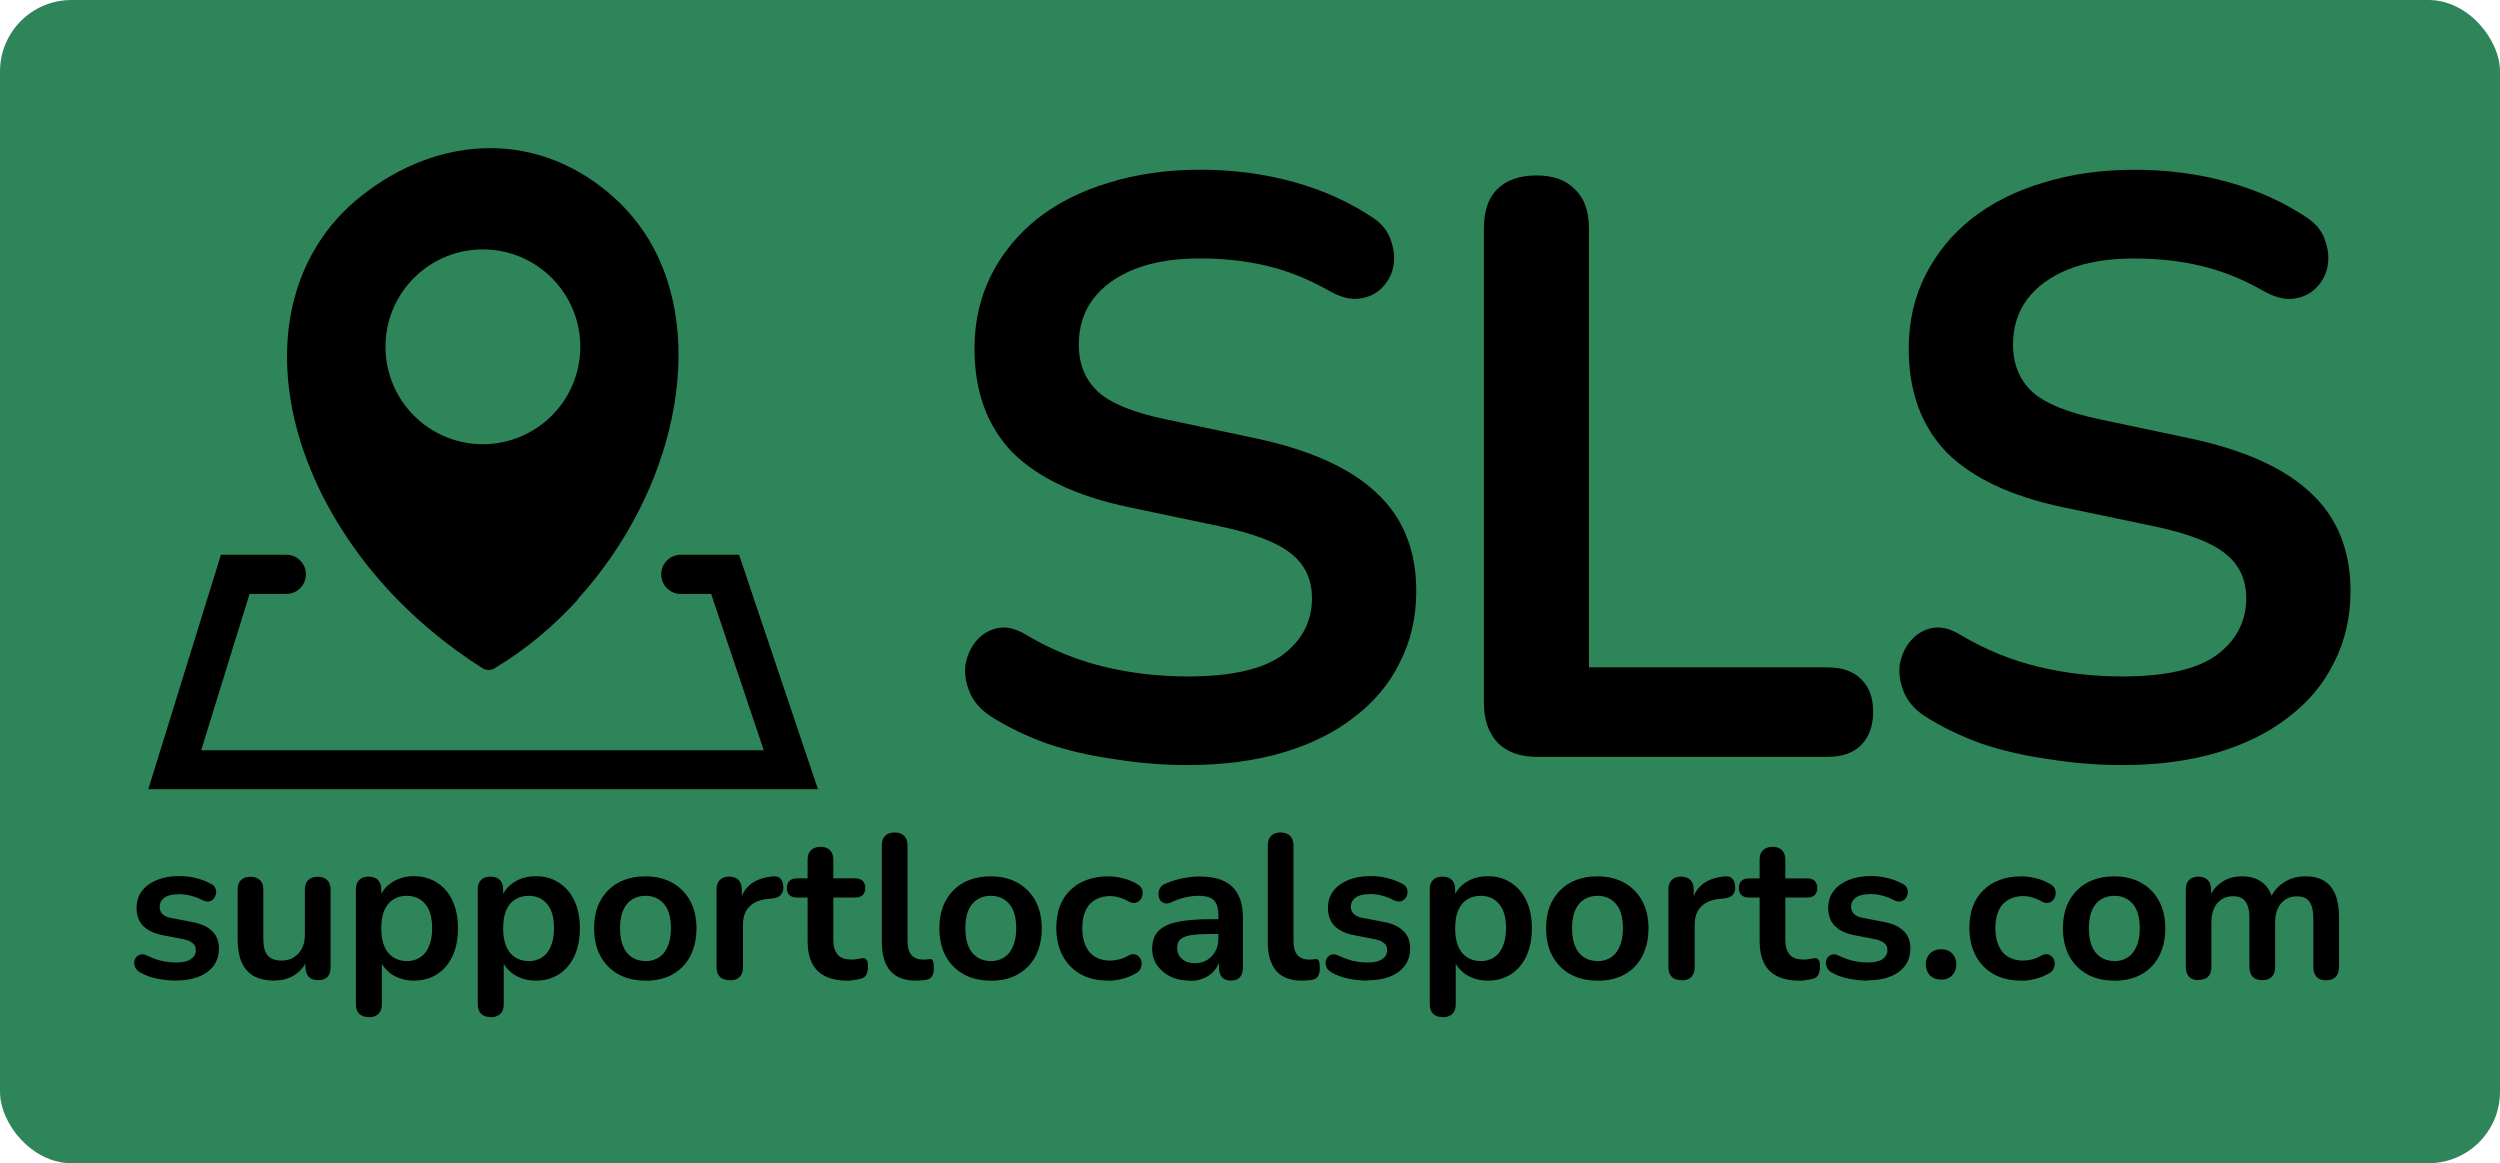 <?xml version="1.0" encoding="UTF-8" standalone="no"?>
<!-- Created with Inkscape (http://www.inkscape.org/) -->

<svg
   width="17.211mm"
   height="8.008mm"
   viewBox="0 0 17.211 8.008"
   version="1.1"
   id="svg1"
   inkscape:export-filename="logo3.svg"
   inkscape:export-xdpi="96"
   inkscape:export-ydpi="96"
   xmlns:inkscape="http://www.inkscape.org/namespaces/inkscape"
   xmlns:sodipodi="http://sodipodi.sourceforge.net/DTD/sodipodi-0.dtd"
   xmlns="http://www.w3.org/2000/svg"
   xmlns:svg="http://www.w3.org/2000/svg">
  <sodipodi:namedview
     id="namedview1"
     pagecolor="#ffffff"
     bordercolor="#000000"
     borderopacity="0.25"
     inkscape:showpageshadow="2"
     inkscape:pageopacity="0.0"
     inkscape:pagecheckerboard="0"
     inkscape:deskcolor="#d1d1d1"
     inkscape:document-units="mm"
     showgrid="true">
    <inkscape:grid
       id="grid6"
       units="pt"
       originx="3.5058595e-06"
       originy="-1.7285157e-06"
       spacingx="1"
       spacingy="1"
       empcolor="#e50008"
       empopacity="0.302"
       color="#e50100"
       opacity="0.149"
       empspacing="4"
       enabled="true"
       visible="true" />
    <inkscape:page
       x="0"
       y="0"
       width="17.211"
       height="8.008"
       id="page2"
       margin="0"
       bleed="0" />
  </sodipodi:namedview>
  <defs
     id="defs1" />
  <g
     inkscape:label="Layer 1"
     inkscape:groupmode="layer"
     id="layer1"
     transform="translate(-120.385,-135.547)">
    <rect
       style="fill:#2f855a;fill-opacity:1;stroke-width:0.246"
       id="rect209"
       width="17.211"
       height="8.008"
       x="120.385"
       y="135.547"
       rx="0.492" />
    <g
       id="text209"
       style="font-size:21.333px;line-height:0.88;letter-spacing:-0.02px;white-space:pre;shape-padding:0.063"
       transform="matrix(0.265,0,0,0.265,107.28,122.478)"
       aria-label="SLS">
      <path
         style="font-weight:bold;font-family:Nunito;-inkscape-font-specification:'Nunito Bold';letter-spacing:-0.59px"
         d="m 80.315,69.193 q -0.939,0 -1.877,-0.149 -0.939,-0.128 -1.771,-0.405 -0.832,-0.299 -1.493,-0.725 -0.384,-0.256 -0.533,-0.619 -0.149,-0.363 -0.107,-0.704 0.064,-0.363 0.277,-0.619 0.235,-0.277 0.576,-0.341 0.341,-0.064 0.747,0.192 0.939,0.555 1.984,0.811 1.045,0.256 2.197,0.256 1.685,0 2.453,-0.555 0.768,-0.576 0.768,-1.472 0,-0.747 -0.555,-1.173 -0.533,-0.427 -1.856,-0.704 L 78.779,62.494 q -2.027,-0.427 -3.029,-1.429 -0.981,-1.024 -0.981,-2.688 0,-1.045 0.427,-1.899 0.427,-0.853 1.195,-1.472 0.789,-0.619 1.856,-0.939 1.088,-0.341 2.389,-0.341 1.28,0 2.432,0.32 1.152,0.32 2.069,0.939 0.341,0.235 0.448,0.576 0.128,0.341 0.064,0.683 -0.064,0.32 -0.299,0.555 -0.235,0.235 -0.597,0.277 -0.341,0.043 -0.789,-0.213 -0.789,-0.448 -1.6,-0.64 -0.811,-0.192 -1.749,-0.192 -0.981,0 -1.685,0.277 -0.704,0.277 -1.088,0.789 -0.363,0.491 -0.363,1.173 0,0.768 0.512,1.237 0.512,0.448 1.749,0.704 l 2.325,0.491 q 2.112,0.448 3.136,1.408 1.045,0.96 1.045,2.56 0,1.024 -0.427,1.856 -0.405,0.832 -1.195,1.429 -0.768,0.597 -1.856,0.917 -1.088,0.32 -2.453,0.32 z m 9.074,-0.213 q -0.661,0 -1.024,-0.363 -0.363,-0.384 -0.363,-1.045 V 55.262 q 0,-0.683 0.341,-1.024 0.363,-0.363 1.024,-0.363 0.661,0 1.003,0.363 0.363,0.341 0.363,1.024 v 11.392 h 6.187 q 0.576,0 0.875,0.299 0.32,0.299 0.32,0.853 0,0.555 -0.32,0.875 -0.299,0.299 -0.875,0.299 z"
         id="path5" />
      <path
         style="font-weight:bold;font-family:Nunito;-inkscape-font-specification:'Nunito Bold'"
         d="m 104.586,69.193 q -0.939,0 -1.877,-0.149 -0.939,-0.128 -1.771,-0.405 -0.832,-0.299 -1.493,-0.725 -0.384,-0.256 -0.533,-0.619 -0.149,-0.363 -0.107,-0.704 0.064,-0.363 0.277,-0.619 0.235,-0.277 0.576,-0.341 0.341,-0.064 0.747,0.192 0.939,0.555 1.984,0.811 1.045,0.256 2.197,0.256 1.685,0 2.453,-0.555 0.768,-0.576 0.768,-1.472 0,-0.747 -0.555,-1.173 -0.533,-0.427 -1.856,-0.704 l -2.347,-0.491 q -2.027,-0.427 -3.029,-1.429 -0.981,-1.024 -0.981,-2.688 0,-1.045 0.427,-1.899 0.427,-0.853 1.195,-1.472 0.789,-0.619 1.856,-0.939 1.088,-0.341 2.389,-0.341 1.28,0 2.432,0.32 1.152,0.32 2.069,0.939 0.341,0.235 0.448,0.576 0.128,0.341 0.064,0.683 -0.064,0.32 -0.299,0.555 -0.235,0.235 -0.597,0.277 -0.341,0.043 -0.789,-0.213 -0.789,-0.448 -1.6,-0.64 -0.811,-0.192 -1.749,-0.192 -0.981,0 -1.685,0.277 -0.704,0.277 -1.088,0.789 -0.363,0.491 -0.363,1.173 0,0.768 0.512,1.237 0.512,0.448 1.749,0.704 l 2.325,0.491 q 2.112,0.448 3.136,1.408 1.045,0.96 1.045,2.56 0,1.024 -0.427,1.856 -0.405,0.832 -1.195,1.429 -0.768,0.597 -1.856,0.917 -1.088,0.32 -2.453,0.32 z"
         id="path6" />
    </g>
    <path
       style="font-weight:bold;font-size:5.333px;line-height:0.88;font-family:Nunito;-inkscape-font-specification:'Nunito Bold';letter-spacing:-0.03px;white-space:pre;shape-padding:0.063;stroke-width:0.265"
       d="m 121.598,142.298 q -0.061,0 -0.128,-0.013 -0.068,-0.013 -0.121,-0.044 -0.023,-0.014 -0.033,-0.033 -0.008,-0.02 -0.007,-0.038 0.003,-0.02 0.014,-0.034 0.013,-0.014 0.031,-0.018 0.02,-0.004 0.042,0.007 0.056,0.027 0.106,0.038 0.049,0.01 0.097,0.01 0.068,0 0.1,-0.023 0.034,-0.024 0.034,-0.062 0,-0.033 -0.023,-0.049 -0.021,-0.018 -0.065,-0.027 l -0.141,-0.027 q -0.087,-0.017 -0.134,-0.064 -0.045,-0.048 -0.045,-0.123 0,-0.068 0.037,-0.117 0.038,-0.049 0.104,-0.076 0.066,-0.027 0.152,-0.027 0.062,0 0.116,0.014 0.055,0.013 0.106,0.041 0.021,0.011 0.028,0.03 0.008,0.018 0.004,0.038 -0.004,0.018 -0.017,0.034 -0.013,0.014 -0.032,0.018 -0.018,0.003 -0.042,-0.008 -0.044,-0.023 -0.085,-0.032 -0.04,-0.01 -0.076,-0.01 -0.069,0 -0.103,0.024 -0.033,0.024 -0.033,0.064 0,0.03 0.02,0.049 0.02,0.02 0.061,0.027 l 0.141,0.027 q 0.092,0.017 0.138,0.062 0.048,0.045 0.048,0.121 0,0.103 -0.08,0.162 -0.08,0.058 -0.214,0.058 z m 0.678,0 q -0.086,0 -0.143,-0.031 -0.056,-0.032 -0.085,-0.096 -0.027,-0.064 -0.027,-0.158 v -0.341 q 0,-0.045 0.023,-0.066 0.023,-0.023 0.065,-0.023 0.042,0 0.065,0.023 0.024,0.021 0.024,0.066 v 0.344 q 0,0.073 0.03,0.109 0.03,0.035 0.095,0.035 0.071,0 0.116,-0.048 0.045,-0.049 0.045,-0.13 v -0.31 q 0,-0.045 0.023,-0.066 0.023,-0.023 0.065,-0.023 0.042,0 0.065,0.023 0.024,0.021 0.024,0.066 v 0.533 q 0,0.09 -0.086,0.09 -0.041,0 -0.064,-0.023 -0.023,-0.024 -0.023,-0.068 v -0.107 l 0.02,0.042 q -0.03,0.076 -0.09,0.117 -0.059,0.041 -0.141,0.041 z m 0.647,0.251 q -0.042,0 -0.065,-0.023 -0.023,-0.023 -0.023,-0.066 v -0.789 q 0,-0.044 0.023,-0.066 0.023,-0.023 0.064,-0.023 0.042,0 0.065,0.023 0.023,0.023 0.023,0.066 v 0.11 l -0.015,-0.042 q 0.021,-0.072 0.086,-0.116 0.066,-0.044 0.154,-0.044 0.09,0 0.158,0.044 0.069,0.044 0.107,0.124 0.038,0.079 0.038,0.191 0,0.11 -0.038,0.192 -0.038,0.08 -0.106,0.124 -0.068,0.044 -0.159,0.044 -0.086,0 -0.151,-0.042 -0.065,-0.044 -0.087,-0.113 h 0.017 v 0.318 q 0,0.044 -0.024,0.066 -0.023,0.023 -0.065,0.023 z m 0.261,-0.385 q 0.052,0 0.092,-0.025 0.04,-0.025 0.061,-0.075 0.023,-0.051 0.023,-0.126 0,-0.113 -0.048,-0.168 -0.048,-0.056 -0.127,-0.056 -0.052,0 -0.092,0.025 -0.04,0.024 -0.062,0.075 -0.021,0.049 -0.021,0.124 0,0.111 0.048,0.169 0.048,0.056 0.127,0.056 z m 0.578,0.385 q -0.042,0 -0.065,-0.023 -0.023,-0.023 -0.023,-0.066 v -0.789 q 0,-0.044 0.023,-0.066 0.023,-0.023 0.064,-0.023 0.042,0 0.065,0.023 0.023,0.023 0.023,0.066 v 0.11 l -0.015,-0.042 q 0.021,-0.072 0.086,-0.116 0.066,-0.044 0.154,-0.044 0.09,0 0.158,0.044 0.069,0.044 0.107,0.124 0.038,0.079 0.038,0.191 0,0.11 -0.038,0.192 -0.038,0.08 -0.106,0.124 -0.068,0.044 -0.159,0.044 -0.086,0 -0.151,-0.042 -0.065,-0.044 -0.087,-0.113 h 0.017 v 0.318 q 0,0.044 -0.024,0.066 -0.023,0.023 -0.065,0.023 z m 0.261,-0.385 q 0.052,0 0.092,-0.025 0.04,-0.025 0.061,-0.075 0.023,-0.051 0.023,-0.126 0,-0.113 -0.048,-0.168 -0.048,-0.056 -0.127,-0.056 -0.052,0 -0.092,0.025 -0.04,0.024 -0.062,0.075 -0.021,0.049 -0.021,0.124 0,0.111 0.048,0.169 0.048,0.056 0.127,0.056 z m 0.805,0.134 q -0.107,0 -0.186,-0.044 -0.079,-0.044 -0.123,-0.124 -0.044,-0.082 -0.044,-0.192 0,-0.083 0.024,-0.148 0.025,-0.066 0.072,-0.113 0.047,-0.048 0.111,-0.072 0.065,-0.025 0.145,-0.025 0.107,0 0.186,0.044 0.079,0.044 0.123,0.124 0.044,0.08 0.044,0.191 0,0.083 -0.025,0.15 -0.024,0.066 -0.071,0.114 -0.047,0.047 -0.111,0.072 -0.065,0.024 -0.145,0.024 z m 0,-0.134 q 0.052,0 0.092,-0.025 0.04,-0.025 0.061,-0.075 0.023,-0.051 0.023,-0.126 0,-0.113 -0.048,-0.168 -0.048,-0.056 -0.127,-0.056 -0.052,0 -0.092,0.025 -0.04,0.024 -0.062,0.075 -0.021,0.049 -0.021,0.124 0,0.111 0.048,0.169 0.048,0.056 0.127,0.056 z m 0.581,0.131 q -0.044,0 -0.068,-0.023 -0.023,-0.024 -0.023,-0.068 v -0.533 q 0,-0.044 0.023,-0.066 0.023,-0.023 0.064,-0.023 0.041,0 0.064,0.023 0.023,0.023 0.023,0.066 v 0.089 h -0.014 q 0.02,-0.085 0.078,-0.128 0.058,-0.044 0.154,-0.052 0.03,-0.003 0.047,0.015 0.018,0.017 0.021,0.054 0.003,0.035 -0.017,0.058 -0.018,0.021 -0.056,0.025 l -0.031,0.003 q -0.086,0.008 -0.13,0.054 -0.044,0.044 -0.044,0.124 v 0.292 q 0,0.044 -0.023,0.068 -0.023,0.023 -0.066,0.023 z m 0.81,0.003 q -0.092,0 -0.154,-0.031 -0.061,-0.031 -0.09,-0.09 -0.03,-0.061 -0.03,-0.15 v -0.301 h -0.073 q -0.034,0 -0.052,-0.017 -0.018,-0.018 -0.018,-0.049 0,-0.033 0.018,-0.049 0.018,-0.017 0.052,-0.017 h 0.073 v -0.128 q 0,-0.044 0.023,-0.066 0.024,-0.023 0.066,-0.023 0.042,0 0.065,0.023 0.023,0.023 0.023,0.066 v 0.128 h 0.15 q 0.034,0 0.052,0.017 0.018,0.017 0.018,0.049 0,0.031 -0.018,0.049 -0.018,0.017 -0.052,0.017 h -0.15 v 0.291 q 0,0.068 0.03,0.102 0.03,0.034 0.096,0.034 0.024,0 0.042,-0.004 0.018,-0.004 0.032,-0.006 0.017,-0.001 0.028,0.011 0.011,0.011 0.011,0.048 0,0.028 -0.01,0.051 -0.008,0.021 -0.033,0.03 -0.018,0.006 -0.048,0.01 -0.03,0.006 -0.052,0.006 z m 0.472,0 q -0.117,0 -0.176,-0.066 -0.059,-0.068 -0.059,-0.198 v -0.667 q 0,-0.044 0.023,-0.066 0.023,-0.023 0.065,-0.023 0.042,0 0.065,0.023 0.024,0.023 0.024,0.066 v 0.659 q 0,0.065 0.027,0.096 0.028,0.031 0.079,0.031 0.011,0 0.021,0 0.01,-0.001 0.02,-0.003 0.02,-0.003 0.027,0.011 0.007,0.013 0.007,0.054 0,0.035 -0.014,0.055 -0.014,0.02 -0.047,0.024 -0.014,0.001 -0.03,0.003 -0.015,0.001 -0.031,0.001 z m 0.514,0 q -0.107,0 -0.186,-0.044 -0.079,-0.044 -0.123,-0.124 -0.044,-0.082 -0.044,-0.192 0,-0.083 0.024,-0.148 0.025,-0.066 0.072,-0.113 0.047,-0.048 0.111,-0.072 0.065,-0.025 0.145,-0.025 0.107,0 0.186,0.044 0.079,0.044 0.123,0.124 0.044,0.08 0.044,0.191 0,0.083 -0.025,0.15 -0.024,0.066 -0.071,0.114 -0.047,0.047 -0.111,0.072 -0.065,0.024 -0.145,0.024 z m 0,-0.134 q 0.052,0 0.092,-0.025 0.04,-0.025 0.061,-0.075 0.023,-0.051 0.023,-0.126 0,-0.113 -0.048,-0.168 -0.048,-0.056 -0.127,-0.056 -0.052,0 -0.092,0.025 -0.04,0.024 -0.062,0.075 -0.021,0.049 -0.021,0.124 0,0.111 0.048,0.169 0.048,0.056 0.127,0.056 z m 0.809,0.134 q -0.109,0 -0.189,-0.044 -0.08,-0.045 -0.124,-0.127 -0.044,-0.082 -0.044,-0.192 0,-0.083 0.024,-0.148 0.025,-0.066 0.072,-0.111 0.047,-0.047 0.113,-0.071 0.066,-0.025 0.148,-0.025 0.047,0 0.1,0.013 0.055,0.013 0.103,0.042 0.023,0.014 0.03,0.034 0.007,0.02 0.003,0.041 -0.004,0.02 -0.018,0.035 -0.013,0.014 -0.033,0.018 -0.02,0.003 -0.044,-0.01 -0.031,-0.018 -0.064,-0.027 -0.033,-0.01 -0.062,-0.01 -0.047,0 -0.082,0.015 -0.035,0.014 -0.061,0.042 -0.024,0.027 -0.037,0.068 -0.013,0.041 -0.013,0.095 0,0.104 0.049,0.165 0.051,0.059 0.143,0.059 0.03,0 0.061,-0.008 0.032,-0.008 0.065,-0.027 0.024,-0.013 0.042,-0.008 0.02,0.004 0.033,0.02 0.013,0.014 0.015,0.035 0.003,0.02 -0.006,0.04 -0.007,0.02 -0.028,0.033 -0.047,0.028 -0.099,0.041 -0.052,0.013 -0.099,0.013 z m 0.562,0 q -0.075,0 -0.134,-0.028 -0.058,-0.03 -0.092,-0.079 -0.033,-0.049 -0.033,-0.111 0,-0.076 0.04,-0.12 0.04,-0.045 0.128,-0.065 0.089,-0.02 0.238,-0.02 h 0.071 v 0.102 h -0.069 q -0.087,0 -0.14,0.008 -0.052,0.008 -0.075,0.03 -0.021,0.02 -0.021,0.057 0,0.047 0.033,0.076 0.033,0.03 0.09,0.03 0.047,0 0.082,-0.021 0.037,-0.023 0.058,-0.061 0.021,-0.038 0.021,-0.087 v -0.162 q 0,-0.07 -0.031,-0.102 -0.031,-0.031 -0.104,-0.031 -0.041,0 -0.089,0.01 -0.047,0.01 -0.099,0.034 -0.027,0.013 -0.048,0.007 -0.02,-0.006 -0.031,-0.023 -0.011,-0.018 -0.011,-0.04 0,-0.021 0.011,-0.041 0.011,-0.021 0.038,-0.031 0.065,-0.027 0.124,-0.038 0.061,-0.011 0.11,-0.011 0.102,0 0.167,0.031 0.066,0.031 0.099,0.095 0.033,0.062 0.033,0.161 v 0.339 q 0,0.044 -0.021,0.068 -0.021,0.023 -0.061,0.023 -0.04,0 -0.062,-0.023 -0.021,-0.024 -0.021,-0.068 v -0.068 h 0.011 q -0.01,0.049 -0.04,0.086 -0.028,0.035 -0.072,0.055 -0.044,0.02 -0.1,0.02 z m 0.772,0 q -0.117,0 -0.176,-0.066 -0.059,-0.068 -0.059,-0.198 v -0.667 q 0,-0.044 0.023,-0.066 0.023,-0.023 0.065,-0.023 0.042,0 0.065,0.023 0.024,0.023 0.024,0.066 v 0.659 q 0,0.065 0.027,0.096 0.028,0.031 0.079,0.031 0.011,0 0.021,0 0.01,-0.001 0.02,-0.003 0.02,-0.003 0.027,0.011 0.007,0.013 0.007,0.054 0,0.035 -0.014,0.055 -0.014,0.02 -0.047,0.024 -0.014,0.001 -0.03,0.003 -0.015,0.001 -0.031,0.001 z m 0.452,0 q -0.061,0 -0.128,-0.013 -0.068,-0.013 -0.121,-0.044 -0.023,-0.014 -0.033,-0.033 -0.008,-0.02 -0.007,-0.038 0.003,-0.02 0.014,-0.034 0.013,-0.014 0.031,-0.018 0.02,-0.004 0.042,0.007 0.057,0.027 0.106,0.038 0.049,0.01 0.097,0.01 0.068,0 0.1,-0.023 0.034,-0.024 0.034,-0.062 0,-0.033 -0.023,-0.049 -0.021,-0.018 -0.065,-0.027 l -0.141,-0.027 q -0.087,-0.017 -0.134,-0.064 -0.045,-0.048 -0.045,-0.123 0,-0.068 0.037,-0.117 0.038,-0.049 0.104,-0.076 0.066,-0.027 0.152,-0.027 0.062,0 0.116,0.014 0.055,0.013 0.106,0.041 0.021,0.011 0.028,0.03 0.008,0.018 0.004,0.038 -0.004,0.018 -0.017,0.034 -0.013,0.014 -0.033,0.018 -0.018,0.003 -0.042,-0.008 -0.044,-0.023 -0.085,-0.033 -0.04,-0.01 -0.076,-0.01 -0.069,0 -0.103,0.024 -0.033,0.024 -0.033,0.064 0,0.03 0.02,0.049 0.02,0.02 0.061,0.027 l 0.141,0.027 q 0.092,0.017 0.138,0.062 0.048,0.045 0.048,0.121 0,0.103 -0.08,0.162 -0.08,0.058 -0.214,0.058 z m 0.516,0.251 q -0.042,0 -0.065,-0.023 -0.023,-0.023 -0.023,-0.066 v -0.789 q 0,-0.044 0.023,-0.066 0.023,-0.023 0.064,-0.023 0.042,0 0.065,0.023 0.023,0.023 0.023,0.066 v 0.11 l -0.015,-0.042 q 0.021,-0.072 0.086,-0.116 0.066,-0.044 0.154,-0.044 0.09,0 0.158,0.044 0.069,0.044 0.107,0.124 0.038,0.079 0.038,0.191 0,0.11 -0.038,0.192 -0.038,0.08 -0.106,0.124 -0.068,0.044 -0.159,0.044 -0.086,0 -0.151,-0.042 -0.065,-0.044 -0.087,-0.113 h 0.017 v 0.318 q 0,0.044 -0.024,0.066 -0.023,0.023 -0.065,0.023 z m 0.261,-0.385 q 0.052,0 0.092,-0.025 0.04,-0.025 0.061,-0.075 0.023,-0.051 0.023,-0.126 0,-0.113 -0.048,-0.168 -0.048,-0.056 -0.127,-0.056 -0.052,0 -0.092,0.025 -0.04,0.024 -0.062,0.075 -0.021,0.049 -0.021,0.124 0,0.111 0.048,0.169 0.048,0.056 0.127,0.056 z m 0.805,0.134 q -0.107,0 -0.186,-0.044 -0.079,-0.044 -0.123,-0.124 -0.044,-0.082 -0.044,-0.192 0,-0.083 0.024,-0.148 0.025,-0.066 0.072,-0.113 0.047,-0.048 0.111,-0.072 0.065,-0.025 0.145,-0.025 0.107,0 0.186,0.044 0.079,0.044 0.123,0.124 0.044,0.08 0.044,0.191 0,0.083 -0.025,0.15 -0.024,0.066 -0.07,0.114 -0.047,0.047 -0.111,0.072 -0.065,0.024 -0.145,0.024 z m 0,-0.134 q 0.052,0 0.092,-0.025 0.04,-0.025 0.061,-0.075 0.023,-0.051 0.023,-0.126 0,-0.113 -0.048,-0.168 -0.048,-0.056 -0.127,-0.056 -0.052,0 -0.092,0.025 -0.04,0.024 -0.062,0.075 -0.021,0.049 -0.021,0.124 0,0.111 0.048,0.169 0.048,0.056 0.127,0.056 z m 0.58,0.131 q -0.044,0 -0.068,-0.023 -0.023,-0.024 -0.023,-0.068 v -0.533 q 0,-0.044 0.023,-0.066 0.023,-0.023 0.064,-0.023 0.041,0 0.064,0.023 0.023,0.023 0.023,0.066 v 0.089 h -0.014 q 0.02,-0.085 0.078,-0.128 0.058,-0.044 0.154,-0.052 0.03,-0.003 0.047,0.015 0.018,0.017 0.021,0.054 0.003,0.035 -0.017,0.058 -0.018,0.021 -0.057,0.025 l -0.031,0.003 q -0.086,0.008 -0.13,0.054 -0.044,0.044 -0.044,0.124 v 0.292 q 0,0.044 -0.023,0.068 -0.023,0.023 -0.066,0.023 z m 0.811,0.003 q -0.092,0 -0.154,-0.031 -0.061,-0.031 -0.09,-0.09 -0.03,-0.061 -0.03,-0.15 v -0.301 h -0.073 q -0.034,0 -0.052,-0.017 -0.018,-0.018 -0.018,-0.049 0,-0.033 0.018,-0.049 0.018,-0.017 0.052,-0.017 h 0.073 v -0.128 q 0,-0.044 0.023,-0.066 0.024,-0.023 0.066,-0.023 0.042,0 0.065,0.023 0.023,0.023 0.023,0.066 v 0.128 h 0.15 q 0.034,0 0.052,0.017 0.018,0.017 0.018,0.049 0,0.031 -0.018,0.049 -0.018,0.017 -0.052,0.017 h -0.15 v 0.291 q 0,0.068 0.03,0.102 0.03,0.034 0.096,0.034 0.024,0 0.042,-0.004 0.018,-0.004 0.032,-0.006 0.017,-0.001 0.028,0.011 0.011,0.011 0.011,0.048 0,0.028 -0.01,0.051 -0.008,0.021 -0.032,0.03 -0.018,0.006 -0.048,0.01 -0.03,0.006 -0.052,0.006 z m 0.47,0 q -0.061,0 -0.128,-0.013 -0.068,-0.013 -0.121,-0.044 -0.023,-0.014 -0.032,-0.033 -0.008,-0.02 -0.007,-0.038 0.003,-0.02 0.014,-0.034 0.013,-0.014 0.031,-0.018 0.02,-0.004 0.042,0.007 0.056,0.027 0.106,0.038 0.049,0.01 0.097,0.01 0.068,0 0.1,-0.023 0.034,-0.024 0.034,-0.062 0,-0.033 -0.023,-0.049 -0.021,-0.018 -0.065,-0.027 l -0.141,-0.027 q -0.087,-0.017 -0.134,-0.064 -0.045,-0.048 -0.045,-0.123 0,-0.068 0.037,-0.117 0.038,-0.049 0.104,-0.076 0.066,-0.027 0.152,-0.027 0.062,0 0.116,0.014 0.055,0.013 0.106,0.041 0.021,0.011 0.028,0.03 0.008,0.018 0.004,0.038 -0.004,0.018 -0.017,0.034 -0.013,0.014 -0.033,0.018 -0.018,0.003 -0.042,-0.008 -0.044,-0.023 -0.085,-0.033 -0.04,-0.01 -0.076,-0.01 -0.069,0 -0.103,0.024 -0.033,0.024 -0.033,0.064 0,0.03 0.02,0.049 0.02,0.02 0.061,0.027 l 0.141,0.027 q 0.092,0.017 0.138,0.062 0.048,0.045 0.048,0.121 0,0.103 -0.08,0.162 -0.08,0.058 -0.214,0.058 z m 0.506,-0.007 q -0.048,0 -0.078,-0.03 -0.028,-0.03 -0.028,-0.076 0,-0.045 0.028,-0.073 0.03,-0.03 0.078,-0.03 0.049,0 0.076,0.03 0.028,0.028 0.028,0.073 0,0.047 -0.028,0.076 -0.027,0.03 -0.076,0.03 z m 0.551,0.007 q -0.109,0 -0.189,-0.044 -0.08,-0.045 -0.124,-0.127 -0.044,-0.082 -0.044,-0.192 0,-0.083 0.024,-0.148 0.025,-0.066 0.072,-0.111 0.047,-0.047 0.113,-0.071 0.066,-0.025 0.148,-0.025 0.047,0 0.1,0.013 0.055,0.013 0.103,0.042 0.023,0.014 0.03,0.034 0.007,0.02 0.003,0.041 -0.004,0.02 -0.018,0.035 -0.013,0.014 -0.033,0.018 -0.02,0.003 -0.044,-0.01 -0.031,-0.018 -0.064,-0.027 -0.033,-0.01 -0.062,-0.01 -0.047,0 -0.082,0.015 -0.035,0.014 -0.061,0.042 -0.024,0.027 -0.037,0.068 -0.013,0.041 -0.013,0.095 0,0.104 0.049,0.165 0.051,0.059 0.143,0.059 0.03,0 0.061,-0.008 0.032,-0.008 0.065,-0.027 0.024,-0.013 0.042,-0.008 0.02,0.004 0.033,0.02 0.013,0.014 0.015,0.035 0.003,0.02 -0.006,0.04 -0.007,0.02 -0.028,0.033 -0.047,0.028 -0.099,0.041 -0.052,0.013 -0.099,0.013 z m 0.64,0 q -0.107,0 -0.186,-0.044 -0.079,-0.044 -0.123,-0.124 -0.044,-0.082 -0.044,-0.192 0,-0.083 0.024,-0.148 0.025,-0.066 0.072,-0.113 0.047,-0.048 0.111,-0.072 0.065,-0.025 0.145,-0.025 0.107,0 0.186,0.044 0.079,0.044 0.123,0.124 0.044,0.08 0.044,0.191 0,0.083 -0.025,0.15 -0.024,0.066 -0.071,0.114 -0.047,0.047 -0.111,0.072 -0.065,0.024 -0.145,0.024 z m 0,-0.134 q 0.052,0 0.092,-0.025 0.04,-0.025 0.061,-0.075 0.023,-0.051 0.023,-0.126 0,-0.113 -0.048,-0.168 -0.048,-0.056 -0.127,-0.056 -0.052,0 -0.092,0.025 -0.04,0.024 -0.062,0.075 -0.021,0.049 -0.021,0.124 0,0.111 0.048,0.169 0.048,0.056 0.127,0.056 z m 0.581,0.131 q -0.042,0 -0.065,-0.023 -0.023,-0.024 -0.023,-0.068 v -0.533 q 0,-0.044 0.023,-0.066 0.023,-0.023 0.064,-0.023 0.041,0 0.064,0.023 0.023,0.023 0.023,0.066 v 0.103 l -0.015,-0.042 q 0.028,-0.071 0.087,-0.111 0.059,-0.041 0.141,-0.041 0.083,0 0.137,0.04 0.054,0.04 0.075,0.121 h -0.02 q 0.028,-0.075 0.093,-0.117 0.065,-0.044 0.15,-0.044 0.079,0 0.13,0.031 0.052,0.031 0.078,0.095 0.025,0.062 0.025,0.158 v 0.341 q 0,0.044 -0.024,0.068 -0.023,0.023 -0.065,0.023 -0.042,0 -0.065,-0.023 -0.023,-0.024 -0.023,-0.068 v -0.334 q 0,-0.079 -0.027,-0.116 -0.025,-0.037 -0.087,-0.037 -0.069,0 -0.109,0.049 -0.04,0.048 -0.04,0.134 v 0.303 q 0,0.044 -0.023,0.068 -0.023,0.023 -0.065,0.023 -0.042,0 -0.066,-0.023 -0.023,-0.024 -0.023,-0.068 v -0.334 q 0,-0.079 -0.027,-0.116 -0.025,-0.037 -0.086,-0.037 -0.069,0 -0.109,0.049 -0.04,0.048 -0.04,0.134 v 0.303 q 0,0.09 -0.089,0.09 z"
       id="text210"
       aria-label="supportlocalsports.com" />
    <path
       class="st0"
       d="m 124.363,139.675 c -0.163,0.179 -0.353,0.34 -0.567,0.469 -0.026,0.019 -0.062,0.022 -0.091,0.002 -0.316,-0.201 -0.581,-0.442 -0.789,-0.704 -0.287,-0.361 -0.469,-0.761 -0.531,-1.145 -0.063,-0.391 -0.004,-0.766 0.19,-1.072 0.076,-0.121 0.174,-0.231 0.294,-0.326 0.274,-0.219 0.588,-0.334 0.899,-0.332 0.301,0.002 0.597,0.114 0.853,0.348 0.09,0.082 0.166,0.176 0.228,0.277 0.209,0.344 0.254,0.783 0.162,1.228 -0.09,0.439 -0.316,0.886 -0.648,1.251 z m -2.007,-0.309 c 0.074,0 0.135,0.06 0.135,0.135 0,0.074 -0.06,0.135 -0.135,0.135 h -0.253 l -0.333,1.076 h 3.873 l -0.362,-1.076 h -0.209 c -0.074,0 -0.135,-0.06 -0.135,-0.135 0,-0.074 0.06,-0.135 0.135,-0.135 h 0.401 l 0.543,1.614 h -4.61 l 0.5,-1.614 z m 1.353,-2.102 c 0.371,0 0.671,0.301 0.671,0.67 0,0.371 -0.301,0.671 -0.671,0.671 -0.371,0 -0.67,-0.3 -0.67,-0.671 -7.6e-4,-0.37 0.3,-0.67 0.67,-0.67 z"
       id="path211"
       style="clip-rule:evenodd;fill-rule:evenodd;stroke-width:0.038" />
  </g>
</svg>
